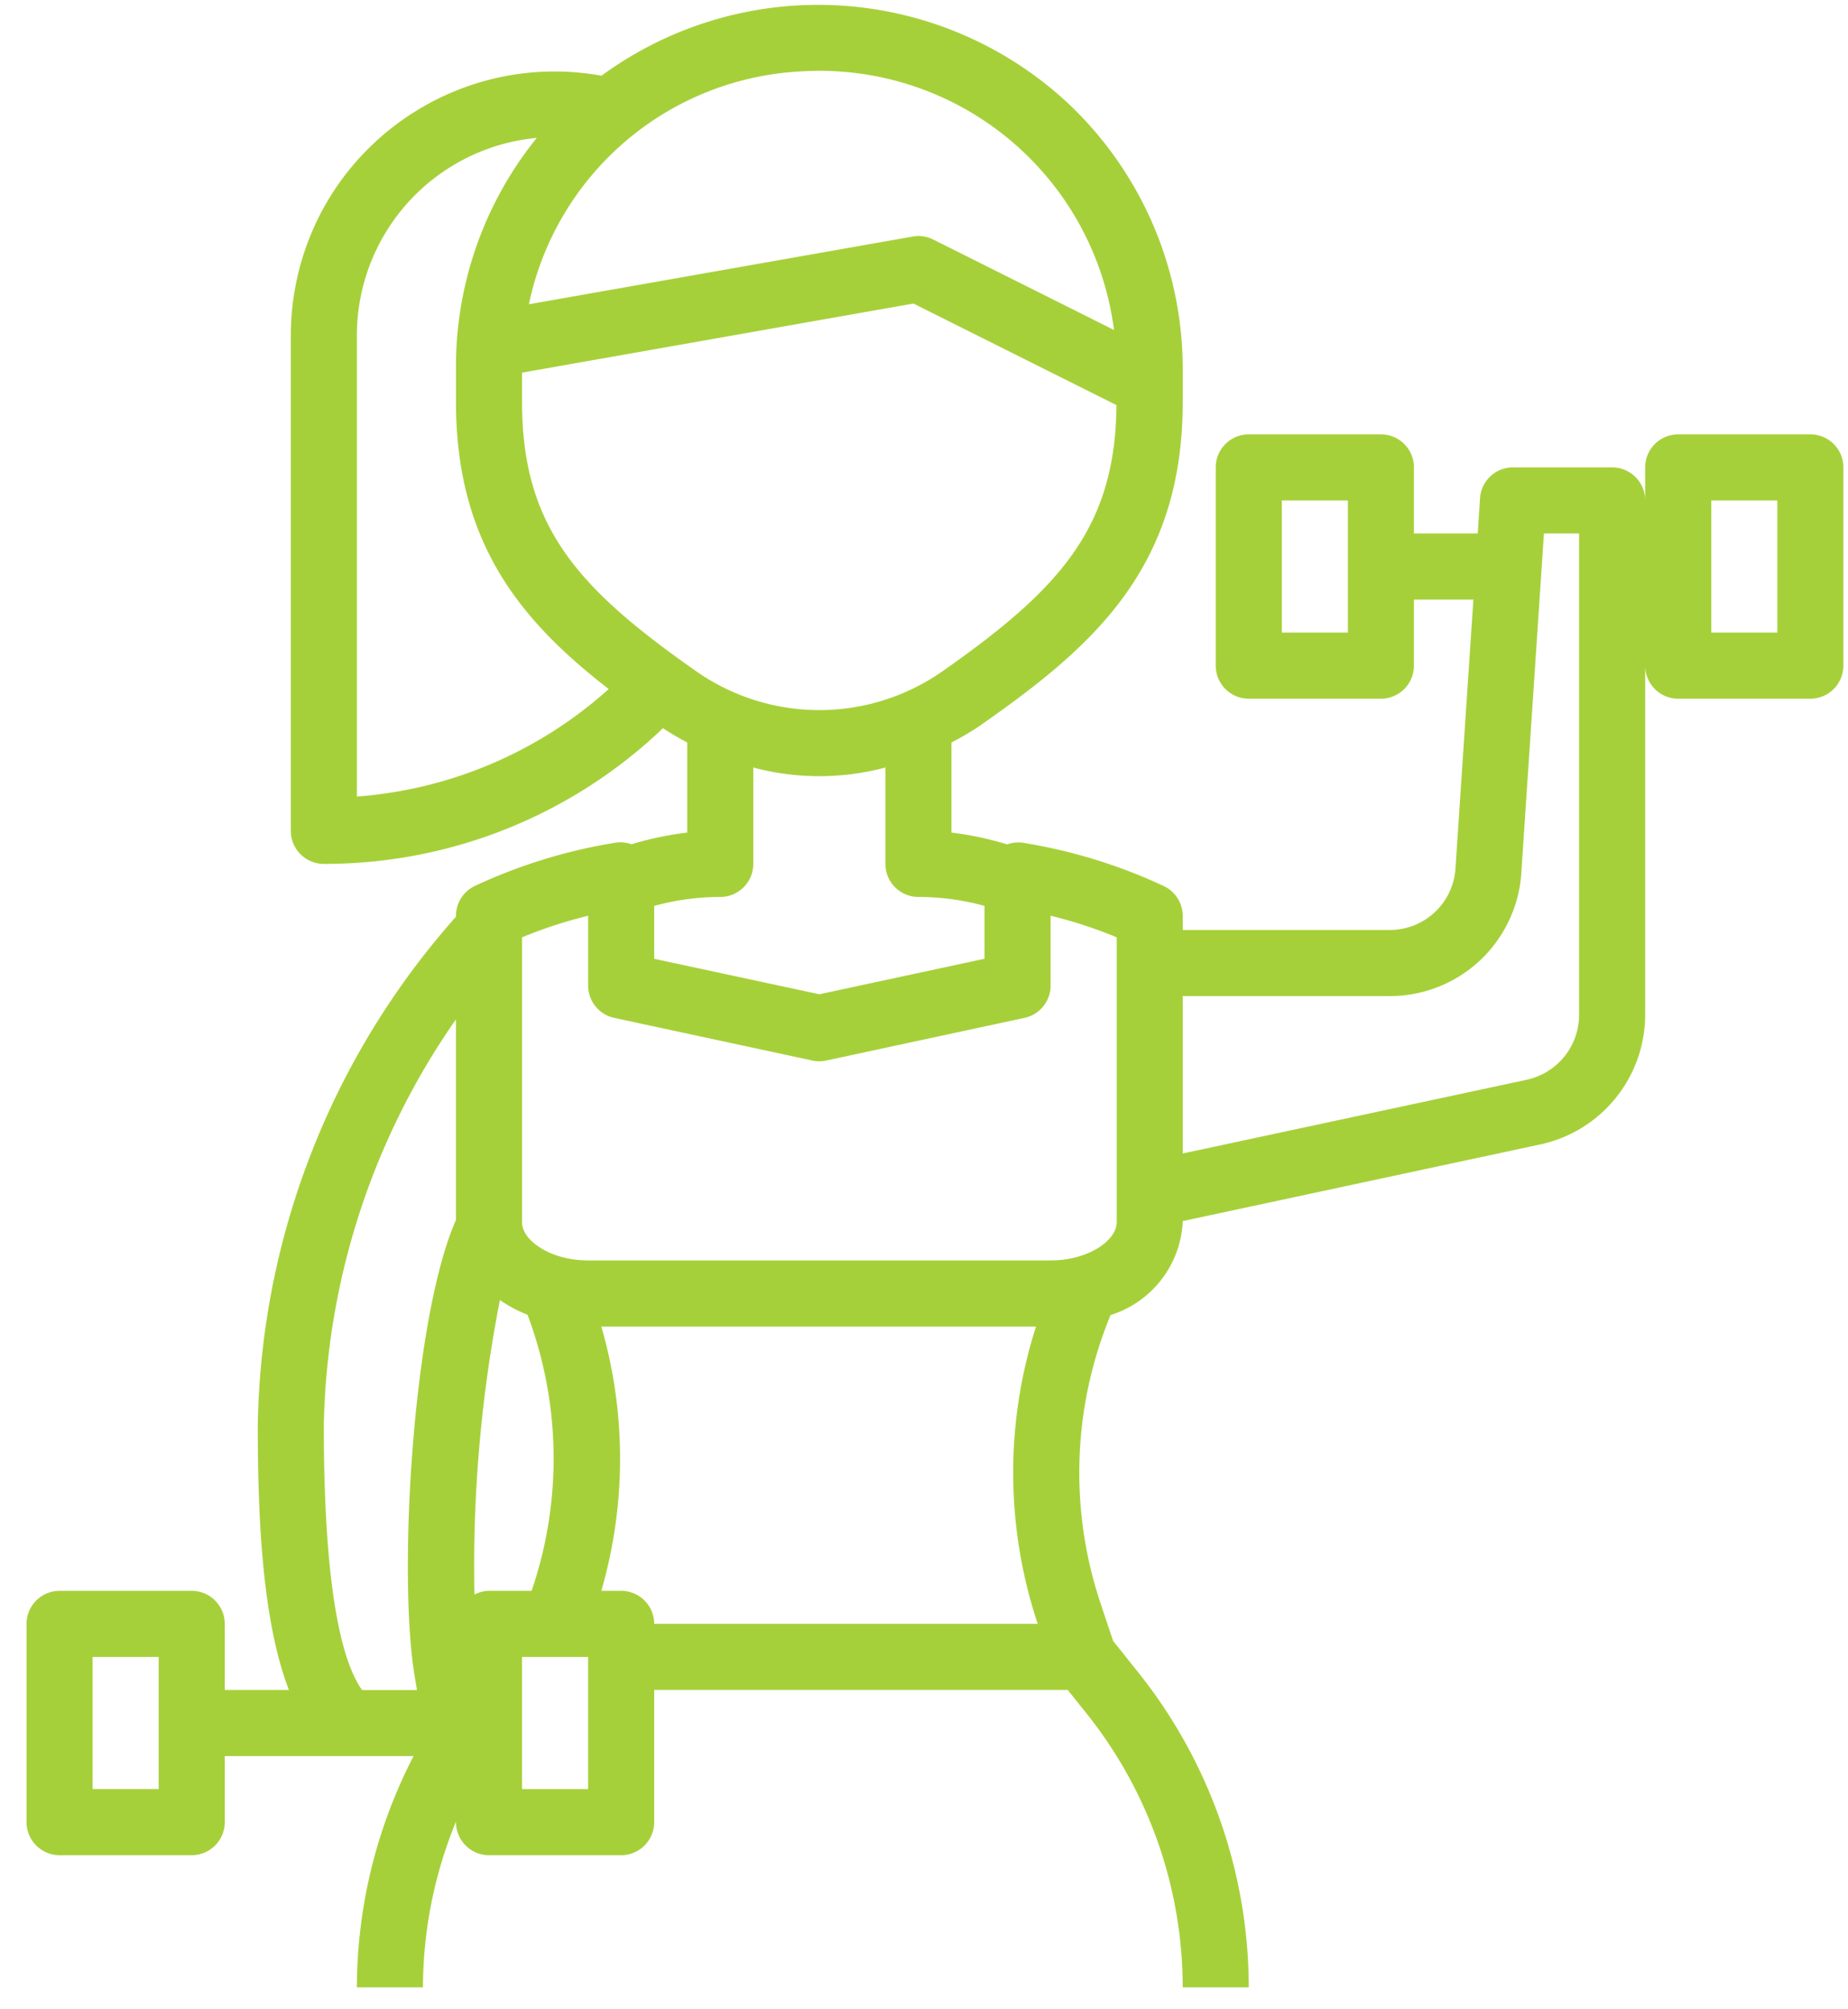 <svg width="69" height="75" fill="none" xmlns="http://www.w3.org/2000/svg"><path d="M67.594 16.213H62.66c-.68 0-1.233.552-1.233 1.233v1.233c0-.68-.552-1.233-1.233-1.233h-3.7a1.233 1.233 0 0 0-1.234 1.152l-.085 1.315h-2.382v-2.467c0-.681-.552-1.233-1.233-1.233h-4.934c-.68 0-1.233.552-1.233 1.233v7.4c0 .681.552 1.234 1.233 1.234h4.934c.681 0 1.233-.553 1.233-1.234V22.38h2.22l-.673 10.09a2.456 2.456 0 0 1-2.46 2.243h-7.72v-.529a1.234 1.234 0 0 0-.706-1.11 19.854 19.854 0 0 0-5.261-1.616 1.226 1.226 0 0 0-.587.06 12.129 12.129 0 0 0-2.08-.44v-3.364c.366-.187.72-.396 1.06-.625 4.145-2.9 7.574-5.812 7.574-12.079v-1.264a13.617 13.617 0 0 0-4.291-9.9 13.69 13.69 0 0 0-17.41-1.02c-5.357-.964-10.481 2.597-11.445 7.954a9.862 9.862 0 0 0-.156 1.732v18.501c0 .681.553 1.233 1.234 1.233a18.28 18.28 0 0 0 12.662-5.065c.292.193.594.37.905.533v3.364a12.14 12.14 0 0 0-2.08.435 1.225 1.225 0 0 0-.587-.06c-1.82.292-3.59.836-5.261 1.616-.43.203-.704.635-.706 1.11v.04a29.255 29.255 0 0 0-7.4 18.995c0 3.383.162 7.277 1.163 9.867H8.392v-2.467c0-.68-.553-1.233-1.234-1.233H2.225c-.681 0-1.234.552-1.234 1.233v7.4c0 .682.553 1.234 1.234 1.234h4.933c.681 0 1.234-.552 1.234-1.234v-2.466h7.05a18.87 18.87 0 0 0-2.117 8.633h2.467a16.364 16.364 0 0 1 1.233-6.184v.017c0 .682.553 1.234 1.234 1.234h4.933c.681 0 1.234-.552 1.234-1.234v-4.933h15.442l.71.888a16.404 16.404 0 0 1 3.582 10.212h2.466a18.88 18.88 0 0 0-4.123-11.752l-.943-1.18-.474-1.42a15.393 15.393 0 0 1 .31-10.57l.069-.172a3.853 3.853 0 0 0 2.695-3.458v-.05l13.368-2.865a4.96 4.96 0 0 0 3.899-4.825V24.846c0 .681.552 1.234 1.233 1.234h4.934c.681 0 1.233-.553 1.233-1.234v-7.4c0-.681-.552-1.233-1.233-1.233zm-17.267 7.4H47.86v-4.934h2.467v4.934zM5.925 66.78H3.458v-4.933h2.467v4.933zm9.557-4.22l.087.524H13.52c-.704-.98-1.43-3.529-1.43-9.871a27.36 27.36 0 0 1 4.934-15.164v7.49c-1.626 3.685-2.167 13.273-1.543 17.02zm14.37-59.892a11.087 11.087 0 0 1 11.742 9.649l-6.75-3.376a1.223 1.223 0 0 0-.766-.111l-14.33 2.528a10.947 10.947 0 0 1 10.104-8.69zM13.325 29.733v-17.22a7.407 7.407 0 0 1 6.717-7.366 13.568 13.568 0 0 0-3.017 8.599v1.264c0 5.291 2.449 8.188 5.703 10.71a15.819 15.819 0 0 1-9.403 4.013zm6.167-14.723v-1.1l14.614-2.58 7.58 3.791c-.035 4.593-2.133 6.88-6.513 9.947a8.016 8.016 0 0 1-9.161 0c-4.417-3.093-6.52-5.386-6.52-10.058zm4.934 18.804a9.396 9.396 0 0 1 2.466-.334c.681 0 1.234-.552 1.234-1.233v-3.598a9.59 9.59 0 0 0 4.933 0v3.597c0 .682.553 1.234 1.234 1.234a9.397 9.397 0 0 1 2.466.334v1.974l-6.166 1.325-6.167-1.325v-1.974zM17.715 59.52a51.753 51.753 0 0 1 .95-10.993c.322.222.668.407 1.032.549a15.267 15.267 0 0 1 .152 10.305h-1.59c-.19.003-.377.05-.544.14zm4.244 7.261h-2.467v-4.933h2.467v4.933zm2.467-6.167c0-.68-.553-1.233-1.234-1.233h-.74a17.733 17.733 0 0 0 0-9.867h16.231a17.867 17.867 0 0 0 .063 11.1h-14.32zM41.693 45.63c0 .67-1.055 1.418-2.467 1.418H21.96c-1.412 0-2.467-.749-2.467-1.418V34.987c.8-.33 1.625-.6 2.467-.805v2.606c0 .581.406 1.084.974 1.206l7.4 1.592c.171.038.348.038.519 0l7.4-1.592c.568-.122.974-.625.974-1.206V34.18c.842.206 1.666.475 2.467.806v10.643zm15.317-5.327l-12.85 2.753V37.18h7.72a4.918 4.918 0 0 0 4.917-4.517l.85-12.75h1.313v17.976a2.48 2.48 0 0 1-1.95 2.413zm9.35-16.69h-2.466V18.68h2.467v4.934z" fill="#A6D03A"/></svg>